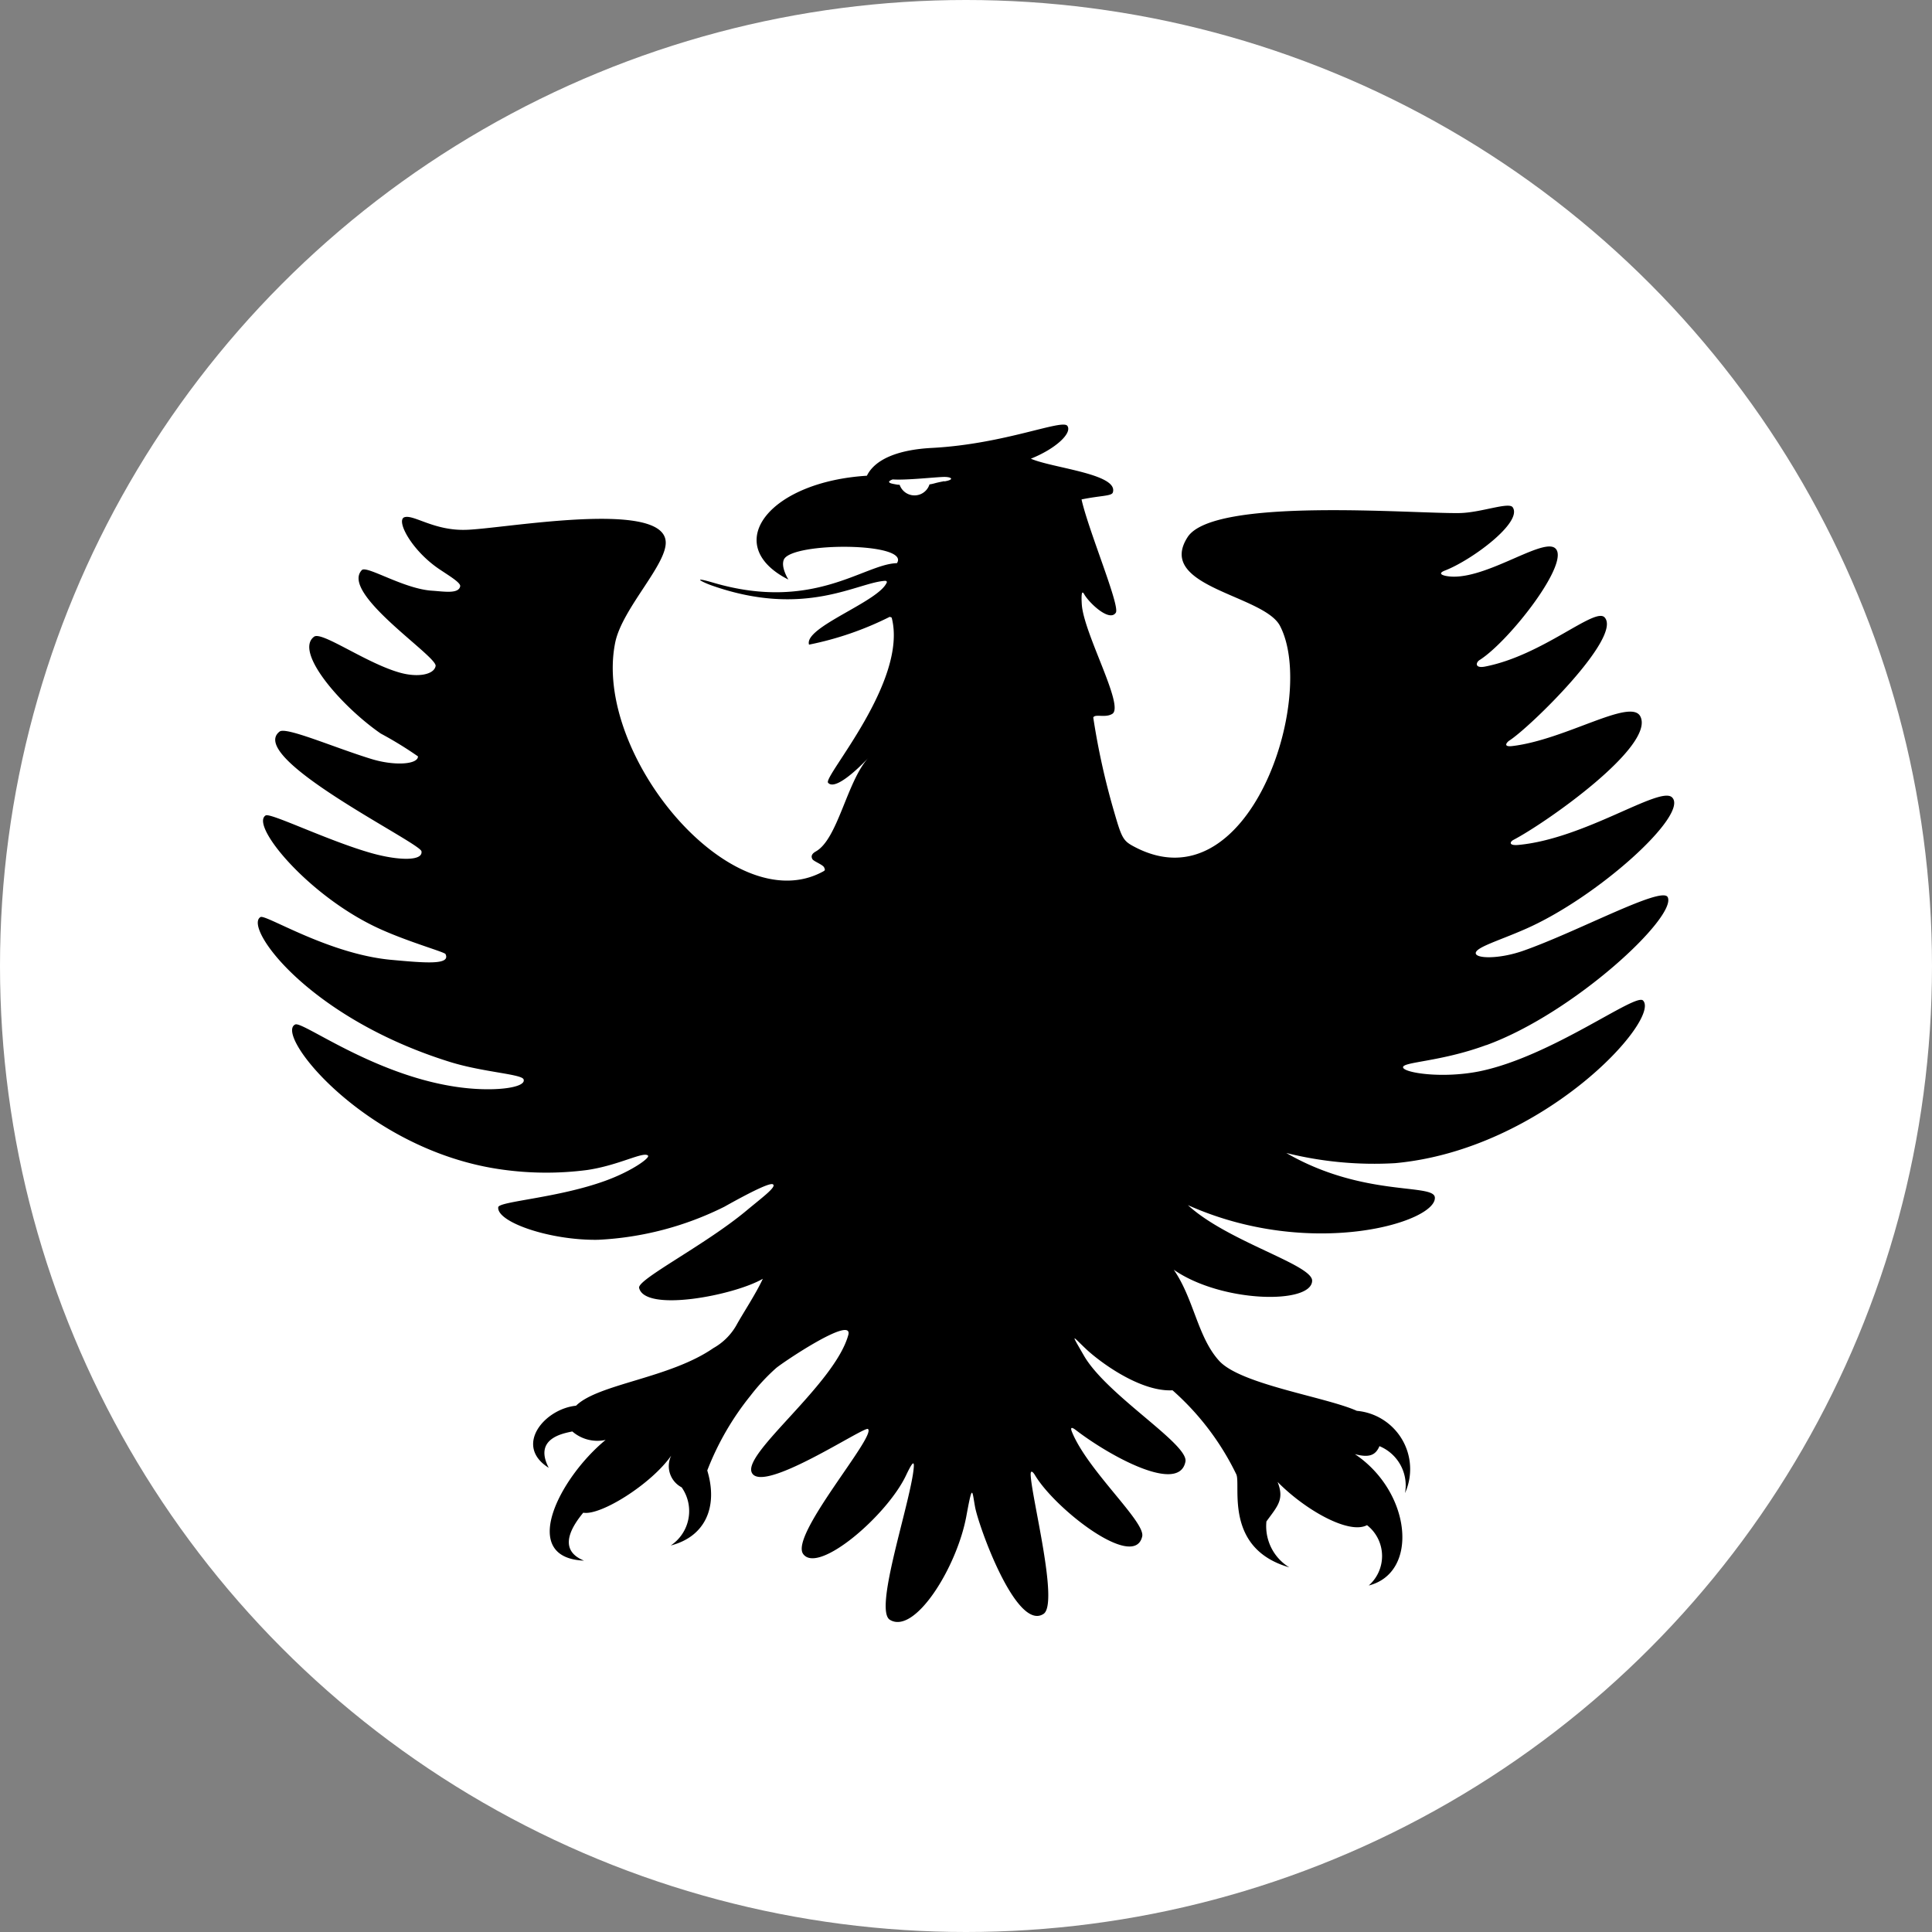 <svg xmlns="http://www.w3.org/2000/svg" width="101" height="101" viewBox="0 0 101 101">
  <rect x="0" y="0" width="101" height="101" fill="#808080" stroke="none"/>
  <g id="Groupe_15081" data-name="Groupe 15081" transform="translate(-526 -760)">
    <circle id="Ellipse_472" data-name="Ellipse 472" cx="50.5" cy="50.5" r="50.5" transform="translate(526 760)" fill="#fff"/>
    <path id="Tracé_116413" data-name="Tracé 116413" d="M136.7,32.415c4.6-1.688,9.947-6.7,9.466-7.726-.286-.61-4.688,1.792-7.557,2.8-1.26.441-2.493.416-2.48.117s1.208-.649,2.519-1.221c3.831-1.649,8.674-6.051,7.739-6.921-.649-.6-4.571,2.182-8.051,2.493-.48.039-.428-.156-.247-.26,1.74-.909,7.415-4.908,6.648-6.454-.493-1-3.922,1.221-6.713,1.545-.493.052-.26-.208-.143-.286,1.065-.675,5.921-5.415,4.986-6.441-.506-.558-3.233,1.987-6.259,2.571-.532.1-.48-.208-.286-.338,1.571-.987,4.857-5.22,3.935-5.869-.727-.506-3.831,1.831-5.688,1.467-.377-.078-.286-.195-.039-.286,1.4-.545,4.064-2.519,3.532-3.3-.195-.3-1.675.286-2.792.3-2.467.039-12.855-.844-14.206,1.26-1.675,2.61,3.986,3.013,4.831,4.636,1.948,3.727-1.61,14.738-7.622,11.544-.571-.3-.649-.441-1.039-1.792a37.759,37.759,0,0,1-1.1-4.96c.091-.208.636.039,1-.195.636-.416-1.506-4.207-1.6-5.727-.052-.87.091-.584.143-.493.286.467,1.312,1.428,1.636.935.234-.351-1.428-4.285-1.792-5.921,1.013-.208,1.571-.169,1.636-.364.312-.974-3.168-1.273-4.285-1.766,1.3-.519,2.169-1.337,1.909-1.714S111.506,1,107.7,1.2c-1.753.091-2.974.584-3.4,1.454-5.012.312-7.492,3.428-4.415,5.259.13.078.312.169.312.169s-.416-.649-.234-1.052c.441-.922,6.622-.9,5.908.195-1.714.039-4.35,2.558-9.583,1.026-1.286-.377-.506,0-.091.143,4.908,1.727,7.648-.195,9.09-.247l.065.052c-.338,1.013-4.363,2.363-4.077,3.285a16.662,16.662,0,0,0,4.22-1.454l.1.039c.87,3.324-3.6,8.324-3.324,8.635.454.532,2.221-1.428,2.091-1.286-1.117,1.247-1.584,4.246-2.74,4.882-.247.143-.234.286-.169.4s.545.286.61.429.052.156-.065.221c-4.792,2.6-12.037-6.168-10.856-11.972.364-1.8,2.779-4.155,2.636-5.324-.247-2.169-8.635-.6-10.479-.571-1.636.039-2.688-.805-3.168-.662S80.5,6.587,82,7.574c.506.338,1.065.675,1.039.857-.078.416-.857.273-1.467.234-1.48-.091-3.428-1.337-3.675-1.078-1.156,1.208,3.935,4.493,3.857,5.012-.078.454-.935.623-1.909.338-1.753-.506-4.038-2.156-4.441-1.87-1.065.779,1.415,3.636,3.48,5.064a19.668,19.668,0,0,1,1.948,1.195c0,.429-1.247.506-2.454.13-1.948-.6-4.441-1.688-4.779-1.428-1.779,1.363,7.337,5.8,7.415,6.259.091.519-1.195.493-2.6.1-2.259-.636-5.3-2.13-5.545-1.974-.844.519,2.337,4.337,6.09,5.986,1.493.662,3.259,1.156,3.311,1.26.286.584-1.052.467-2.87.3-3.272-.312-6.532-2.389-6.8-2.233-.9.519,2.48,5.272,9.934,7.583,1.727.532,3.714.623,3.818.9.169.454-1.649.688-3.623.377-4.285-.662-7.921-3.415-8.311-3.246-1.143.519,3.714,6.6,10.791,7.583a16.566,16.566,0,0,0,4.467.026c1.675-.247,2.948-.987,3.181-.753.117.117-.857.818-2.22,1.312-2.493.909-5.584,1.078-5.61,1.389-.078.779,2.714,1.74,5.22,1.7a16.53,16.53,0,0,0,6.6-1.727c1.506-.844,2.415-1.273,2.545-1.169.195.13-.584.7-1.363,1.35-2.169,1.818-5.753,3.623-5.636,4.064.312,1.286,4.973.39,6.467-.48-.364.792-1.065,1.844-1.389,2.441a3.161,3.161,0,0,1-1.195,1.182c-2.285,1.584-6.025,1.87-7.181,3.013-1.662.169-3.259,2.1-1.428,3.246-.805-1.545.766-1.8,1.234-1.9a2,2,0,0,0,1.74.442c-2.415,1.987-4.571,6.168-1.13,6.311-1.441-.584-.584-1.844-.039-2.506.9.169,3.558-1.493,4.6-2.987a1.252,1.252,0,0,0,.545,1.662,2.161,2.161,0,0,1-.571,3.039c1.779-.454,2.493-1.987,1.909-3.922a14.6,14.6,0,0,1,2.259-3.909,10.418,10.418,0,0,1,1.337-1.441c.351-.3,4.038-2.779,3.779-1.74-.7,2.571-5.506,6.168-5.051,7.194.519,1.182,5.882-2.428,6.077-2.272.454.364-4.09,5.545-3.389,6.532.779,1.091,4.4-2.013,5.389-4.129.415-.87.454-.727.351-.039-.338,2.13-2.013,7.1-1.208,7.609,1.3.805,3.506-2.74,4-5.415.325-1.766.3-1.337.454-.493.169.961,2.156,6.545,3.584,5.6.805-.545-.623-6.051-.675-7.259-.013-.286.117-.169.221,0,1.052,1.779,5.207,5.012,5.61,3.207.169-.766-2.857-3.441-3.675-5.467-.117-.3.052-.208.221-.078,1.779,1.363,5.389,3.337,5.714,1.636.169-.922-4.116-3.467-5.311-5.545-.727-1.26-.6-1.013.117-.338s2.831,2.246,4.519,2.156a13.97,13.97,0,0,1,3.337,4.4c.247.571-.662,3.87,2.766,4.856a2.521,2.521,0,0,1-1.195-2.4c.584-.805.948-1.143.584-2.065,1.428,1.454,3.727,2.766,4.675,2.259a2.051,2.051,0,0,1,.091,3.155c2.649-.675,2.22-4.9-.727-6.869.727.195,1.078.078,1.286-.416a2.223,2.223,0,0,1,1.337,2.454,3.059,3.059,0,0,0-2.519-4.3c-1.623-.727-6.064-1.376-7.194-2.61s-1.324-3.246-2.376-4.766c2.506,1.74,7.22,1.818,7.233.571,0-.844-4.441-2.052-6.493-3.948,6.441,2.883,13.05.883,12.907-.416-.091-.727-3.779,0-7.765-2.311a18.975,18.975,0,0,0,5.688.532c7.778-.714,13.92-7.544,12.959-8.505-.4-.4-4.766,2.922-8.531,3.7-1.974.4-4,.078-4.012-.208s1.974-.286,4.337-1.156ZM108.351,2.938c-.545.1-.506.13-.779.169a.821.821,0,0,1-1.558.026c-.169-.039.13.039-.338-.052s-.026-.234-.026-.234c.714.052,2.311-.13,2.7-.13s.545.143,0,.234Z" transform="translate(467.019 782.216)" fill="#000"/>
  </g>
</svg>